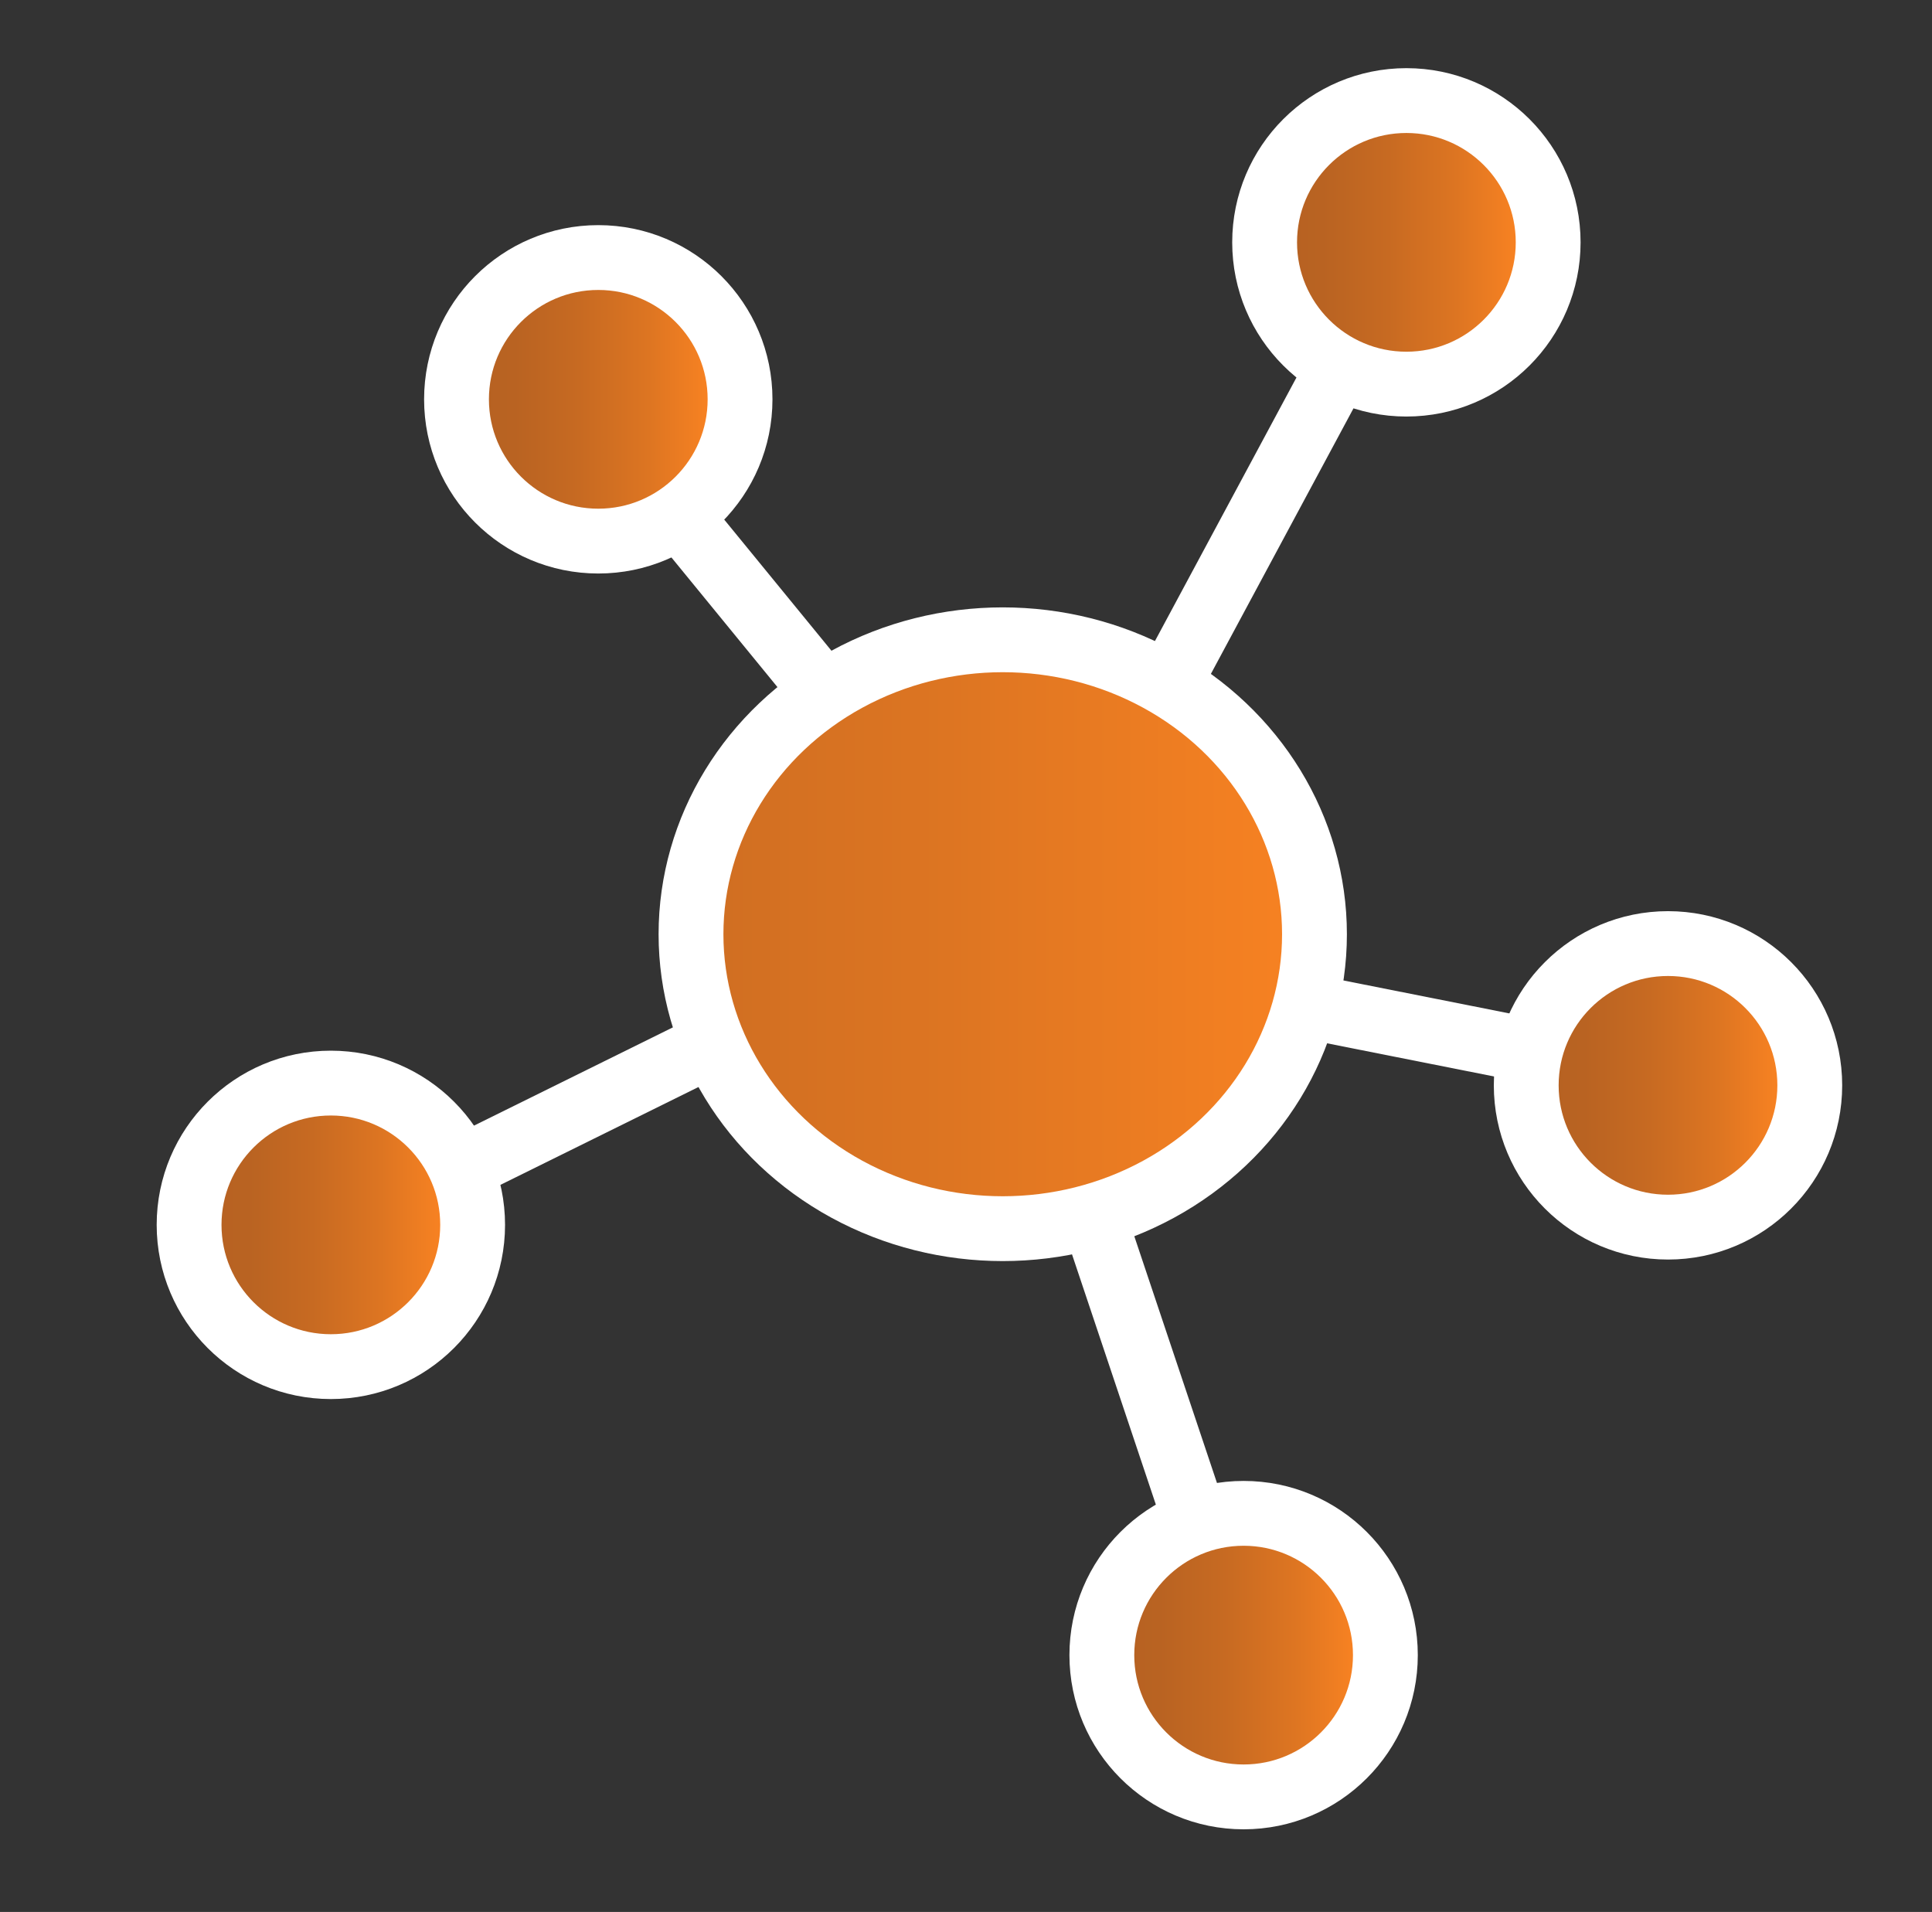 <?xml version="1.0" encoding="UTF-8"?><svg id="Layer_1" xmlns="http://www.w3.org/2000/svg" xmlns:xlink="http://www.w3.org/1999/xlink" viewBox="0 0 50.218 49.694"><rect x="0" y="0" width="50.218" height="49.694" fill="#333333" stroke="none"/><defs><style>.cls-1{fill:url(#linear-gradient-10);}.cls-1,.cls-2,.cls-3,.cls-4,.cls-5,.cls-6,.cls-7,.cls-8,.cls-9,.cls-10,.cls-11{stroke:#fff;stroke-width:1.685px;}.cls-2{fill:url(#linear-gradient-11);}.cls-3{fill:url(#linear-gradient-2);}.cls-4{fill:url(#linear-gradient-4);}.cls-5{fill:url(#linear-gradient-3);}.cls-6{fill:url(#linear-gradient-6);}.cls-7{fill:url(#linear-gradient-9);}.cls-8{fill:url(#linear-gradient-5);}.cls-9{fill:url(#linear-gradient-8);}.cls-10{fill:url(#linear-gradient-7);}.cls-11{fill:url(#linear-gradient);}</style><linearGradient id="linear-gradient" x1="11.866" y1="10.379" x2="18.844" y2="10.379" gradientUnits="userSpaceOnUse"><stop offset="0" stop-color="#b56123"/><stop offset=".216" stop-color="#b96322"/><stop offset=".459" stop-color="#c76a22"/><stop offset=".715" stop-color="#dd7522"/><stop offset=".978" stop-color="#fc8422"/><stop offset=".994" stop-color="#ff8622"/></linearGradient><linearGradient id="linear-gradient-2" x1="32.87" y1="6.299" x2="39.849" y2="6.299" xlink:href="#linear-gradient"/><linearGradient id="linear-gradient-3" x1="39.67" y1="28.21" x2="46.649" y2="28.21" xlink:href="#linear-gradient"/><linearGradient id="linear-gradient-4" x1="28.639" y1="43.019" x2="35.618" y2="43.019" xlink:href="#linear-gradient"/><linearGradient id="linear-gradient-5" x1="4.915" y1="31.836" x2="11.893" y2="31.836" xlink:href="#linear-gradient"/><linearGradient id="linear-gradient-6" x1="30.05" y1="13.901" x2="34.613" y2="13.901" xlink:href="#linear-gradient"/><linearGradient id="linear-gradient-7" x1="33.269" y1="26.636" x2="39.191" y2="26.636" xlink:href="#linear-gradient"/><linearGradient id="linear-gradient-8" x1="28.203" y1="35.119" x2="30.841" y2="35.119" xlink:href="#linear-gradient"/><linearGradient id="linear-gradient-9" x1="11.994" y1="28.596" x2="18.744" y2="28.596" xlink:href="#linear-gradient"/><linearGradient id="linear-gradient-10" x1="17.696" y1="15.981" x2="21.607" y2="15.981" xlink:href="#linear-gradient"/><linearGradient id="linear-gradient-11" x1="-5.118" y1="24.282" x2="36.488" y2="24.282" xlink:href="#linear-gradient"/></defs><g id="Page-1"><g id="Integration_final"><g id="Group-2"><circle id="Oval-2-Copy-7" class="cls-11" cx="15.551" cy="10.379" r="3.685"/><circle id="Oval-2-Copy-7-2" class="cls-3" cx="36.556" cy="6.299" r="3.685"/><circle id="Oval-2-Copy-7-3" class="cls-5" cx="43.356" cy="28.21" r="3.685"/><circle id="Oval-2-Copy-7-4" class="cls-4" cx="32.325" cy="43.019" r="3.685"/><circle id="Oval-2-Copy-7-5" class="cls-8" cx="8.6" cy="31.836" r="3.685"/><path id="Path-5" class="cls-6" d="M30.05,18.387l4.818-8.972"/><path id="Path-5-Copy" class="cls-10" d="M33.269,26.015l6.255,1.242"/><path id="Path-5-Copy-2" class="cls-9" d="M28.203,30.961l2.786,8.315"/><path id="Path-5-Copy-3" class="cls-7" d="M19.124,26.835l-7.129,3.522"/><path id="Path-5-Copy-4" class="cls-1" d="M21.826,18.506l-4.13-5.05"/><ellipse id="Oval-7" class="cls-2" cx="26.064" cy="24.282" rx="8.103" ry="7.653"/></g></g></g></svg>